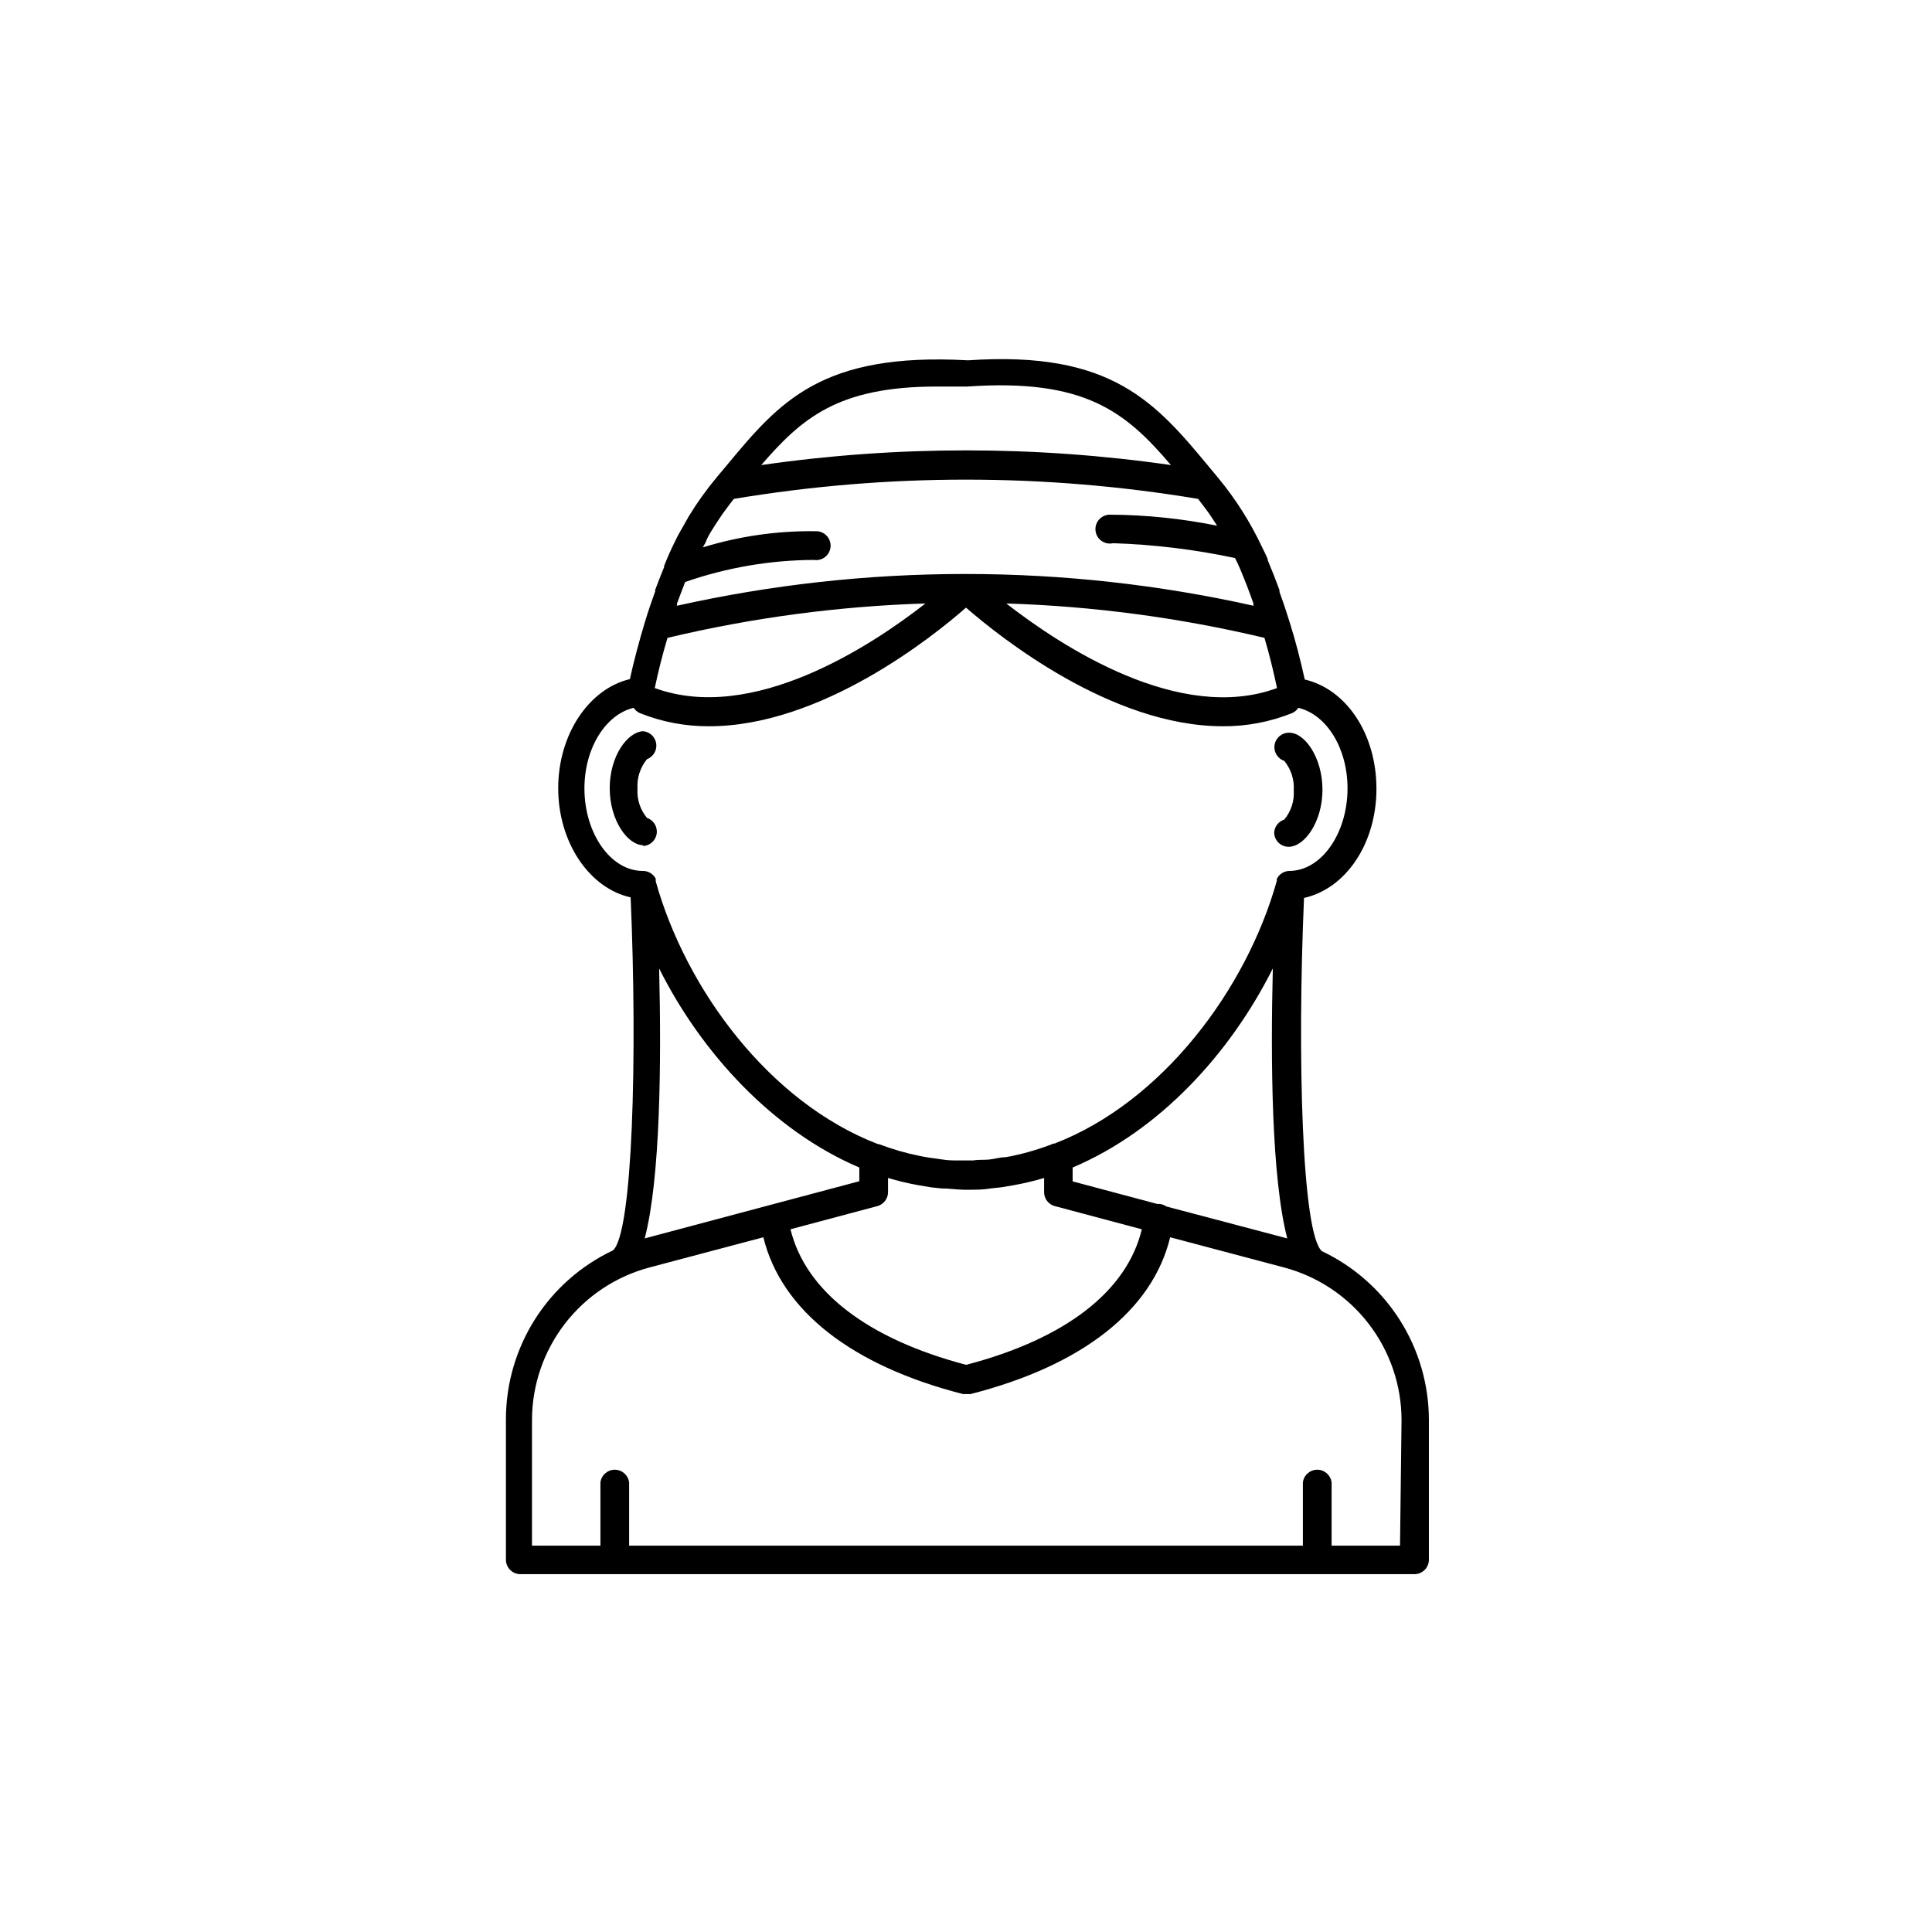 <?xml version="1.0" encoding="UTF-8"?>
<!-- The Best Svg Icon site in the world: iconSvg.co, Visit us! https://iconsvg.co -->
<svg fill="#000000" width="800px" height="800px" version="1.1" viewBox="144 144 512 512" xmlns="http://www.w3.org/2000/svg">
 <g>
  <path d="m481.67 364.73c0.078 2.059 1.77 3.68 3.828 3.68 4.231 0 8.969-6.648 8.969-15.113s-4.637-15.113-8.766-15.113l-0.004-0.004c-1.902-0.07-3.566 1.27-3.906 3.141-0.344 1.871 0.742 3.711 2.547 4.316 1.785 2.176 2.688 4.949 2.519 7.758 0.195 2.832-0.707 5.629-2.519 7.812-1.547 0.488-2.617 1.902-2.668 3.523z"/>
  <path d="m314.35 368.21c1.852-0.055 3.402-1.43 3.676-3.262 0.27-1.836-0.809-3.602-2.566-4.195-1.812-2.18-2.715-4.977-2.519-7.809-0.168-2.809 0.73-5.582 2.519-7.758 1.688-0.633 2.707-2.363 2.438-4.152-0.266-1.785-1.746-3.141-3.547-3.254-4.133 0.301-8.766 6.602-8.766 15.113 0 8.516 4.734 15.113 8.969 15.113z"/>
  <path d="m494.31 475.57c-5.289-4.684-6.551-51.539-4.734-93.609 10.984-2.418 19.195-14.309 19.195-28.918-0.004-14.609-8.012-26.398-18.996-28.969-1.109-5.039-2.469-10.328-3.981-15.113-0.84-2.754-1.746-5.457-2.719-8.113v-0.453c-0.973-2.688-2.016-5.34-3.125-7.961v-0.301c-0.453-1.059-0.957-2.066-1.461-3.074-3.086-6.598-6.996-12.773-11.637-18.387l-1.965-2.367c-14.559-17.582-26.098-31.438-64.336-28.816-38.996-2.168-50.027 11.082-63.984 27.859l-2.57 3.074v-0.004c-2.762 3.301-5.269 6.805-7.508 10.48-0.402 0.707-0.805 1.41-1.211 2.168-0.402 0.754-1.309 2.215-1.863 3.324-0.555 1.109-1.863 3.777-2.672 5.742l-0.754 1.863v0.301c-0.805 2.016-1.613 3.981-2.367 6.047v0.402c-0.973 2.652-1.883 5.356-2.719 8.113-1.512 5.039-2.871 10.078-3.981 15.113-10.832 2.57-18.992 14.609-18.992 28.918s8.211 26.5 19.195 28.918c1.812 42.066 0.555 88.973-4.684 93.559h-0.004c-8.48 4.008-15.645 10.34-20.668 18.258-5.019 7.922-7.691 17.105-7.695 26.48v37.234c0 2.113 1.711 3.828 3.828 3.828h236.94c2.113 0 3.828-1.715 3.828-3.828v-37.133c-0.027-9.359-2.703-18.52-7.723-26.422-5.023-7.898-12.18-14.215-20.641-18.215zm-41.211-11.84c-0.496-0.352-1.066-0.574-1.664-0.656-0.234-0.023-0.473-0.023-0.707 0l-22.469-5.996v-3.676c23.023-9.723 41.766-30.23 53.051-52.75-0.605 24.535-0.352 55.418 3.828 71.539zm-138.25 8.465c4.18-15.871 4.434-47.004 3.828-71.539 11.285 22.52 30.23 43.023 53.051 52.75v3.629zm61.668-8.566h-0.004c1.66-0.453 2.816-1.957 2.824-3.676v-3.781c2.629 0.789 5.305 1.43 8.008 1.914l3.273 0.555 2.82 0.301c1.965 0 3.93 0.301 5.894 0.352h1.359c1.965 0 3.93 0 5.894-0.352l2.82-0.301 3.273-0.555h0.008c2.703-0.484 5.379-1.125 8.012-1.914v3.781c0.004 1.719 1.16 3.223 2.82 3.676l23.074 6.144c-3.93 16.375-20.152 29.02-46.551 35.922-26.25-6.902-42.57-19.547-46.551-35.922zm-44.035-178.85c0.504-0.805 1.008-1.562 1.512-2.367l1.512-2.266 1.914-2.57 1.059-1.359v-0.004c40.727-6.805 82.301-6.805 123.03 0l1.109 1.461c0.656 0.855 1.309 1.715 1.914 2.57l1.359 2.066 0.656 1.008c-9.305-1.883-18.77-2.863-28.262-2.922-1.105-0.043-2.172 0.391-2.934 1.191-0.758 0.801-1.137 1.891-1.035 2.988 0.105 1.102 0.676 2.102 1.57 2.75 0.895 0.645 2.027 0.875 3.102 0.629 10.859 0.352 21.668 1.668 32.297 3.93 0.453 0.906 0.906 1.812 1.309 2.769 1.258 2.973 2.469 6.098 3.578 9.27v0.605c-24.977-5.578-50.488-8.398-76.078-8.414h-0.605 0.004c-25.59 0.016-51.102 2.836-76.078 8.414v-0.605c0.707-1.965 1.461-3.777 2.168-5.691 10.969-3.816 22.492-5.793 34.109-5.844 1.066 0.168 2.156-0.121 2.996-0.797 0.844-0.68 1.363-1.68 1.426-2.758s-0.332-2.137-1.086-2.906c-0.758-0.773-1.805-1.191-2.883-1.148-10.121-0.141-20.203 1.305-29.879 4.281l0.707-1.258c0.352-1.008 0.906-2.016 1.512-3.023zm-11.586 28.266v-0.004c22.422-5.34 45.328-8.395 68.363-9.117-14.508 11.336-45.848 31.891-71.742 22.418 0.977-4.633 2.102-9.066 3.379-13.301zm158.2 0c1.277 4.332 2.383 8.766 3.324 13.301-25.844 9.523-57.184-11.082-71.742-22.418v-0.004c23.055 0.723 45.977 3.777 68.418 9.117zm-86.859-66.605h8.062c31.137-2.168 41.969 6.648 54.008 20.809-36.004-5.191-72.566-5.191-108.57 0 10.73-12.395 20.305-20.809 46.5-20.809zm-93.355 106.5c0-10.73 5.644-19.598 13.047-21.363l0.004 0.004c0.398 0.625 0.98 1.117 1.66 1.41 5.832 2.336 12.059 3.516 18.34 3.477 29.676 0 59.297-23.73 68.066-31.438 8.816 7.656 38.441 31.438 68.066 31.438h-0.004c6.281 0.039 12.508-1.141 18.34-3.477 0.684-0.293 1.262-0.785 1.66-1.41 7.457 1.762 13.047 10.629 13.047 21.363 0.004 11.785-6.848 21.863-15.465 21.863-1.398 0.043-2.656 0.859-3.273 2.117-0.012 0.164-0.012 0.336 0 0.504-8.012 28.617-30.23 58.543-58.895 69.625h-0.254c-3.609 1.422-7.336 2.531-11.133 3.324l-1.664 0.301c-1.41 0-2.769 0.453-4.18 0.605s-2.871 0-4.332 0.25h-3.828c-1.461 0-2.871 0-4.332-0.25-1.461-0.25-2.769-0.352-4.18-0.605l-1.668-0.301c-3.742-0.75-7.414-1.812-10.98-3.172h-0.25c-28.816-11.082-50.883-41.012-58.895-69.625l-0.004-0.004c0.008-0.133 0.008-0.27 0-0.402v-0.301c-0.656-1.289-1.984-2.09-3.426-2.066-8.617 0-15.469-10.078-15.469-21.867zm216.14 200.67h-18.137v-16.727c-0.223-1.93-1.859-3.391-3.805-3.391s-3.582 1.461-3.805 3.391v16.727h-178.55v-16.727c-0.223-1.93-1.859-3.391-3.805-3.391-1.941 0-3.578 1.461-3.801 3.391v16.727h-18.137v-33.402c0.039-9.199 3.106-18.125 8.723-25.41s13.477-12.516 22.359-14.895l30.23-8.012c4.734 19.348 23.328 34.008 52.949 41.562h1.914c29.676-7.559 48.266-22.219 52.949-41.562l30.23 8.012c8.887 2.379 16.742 7.609 22.359 14.895 5.617 7.285 8.684 16.211 8.727 25.41z"/>
 </g>
</svg>